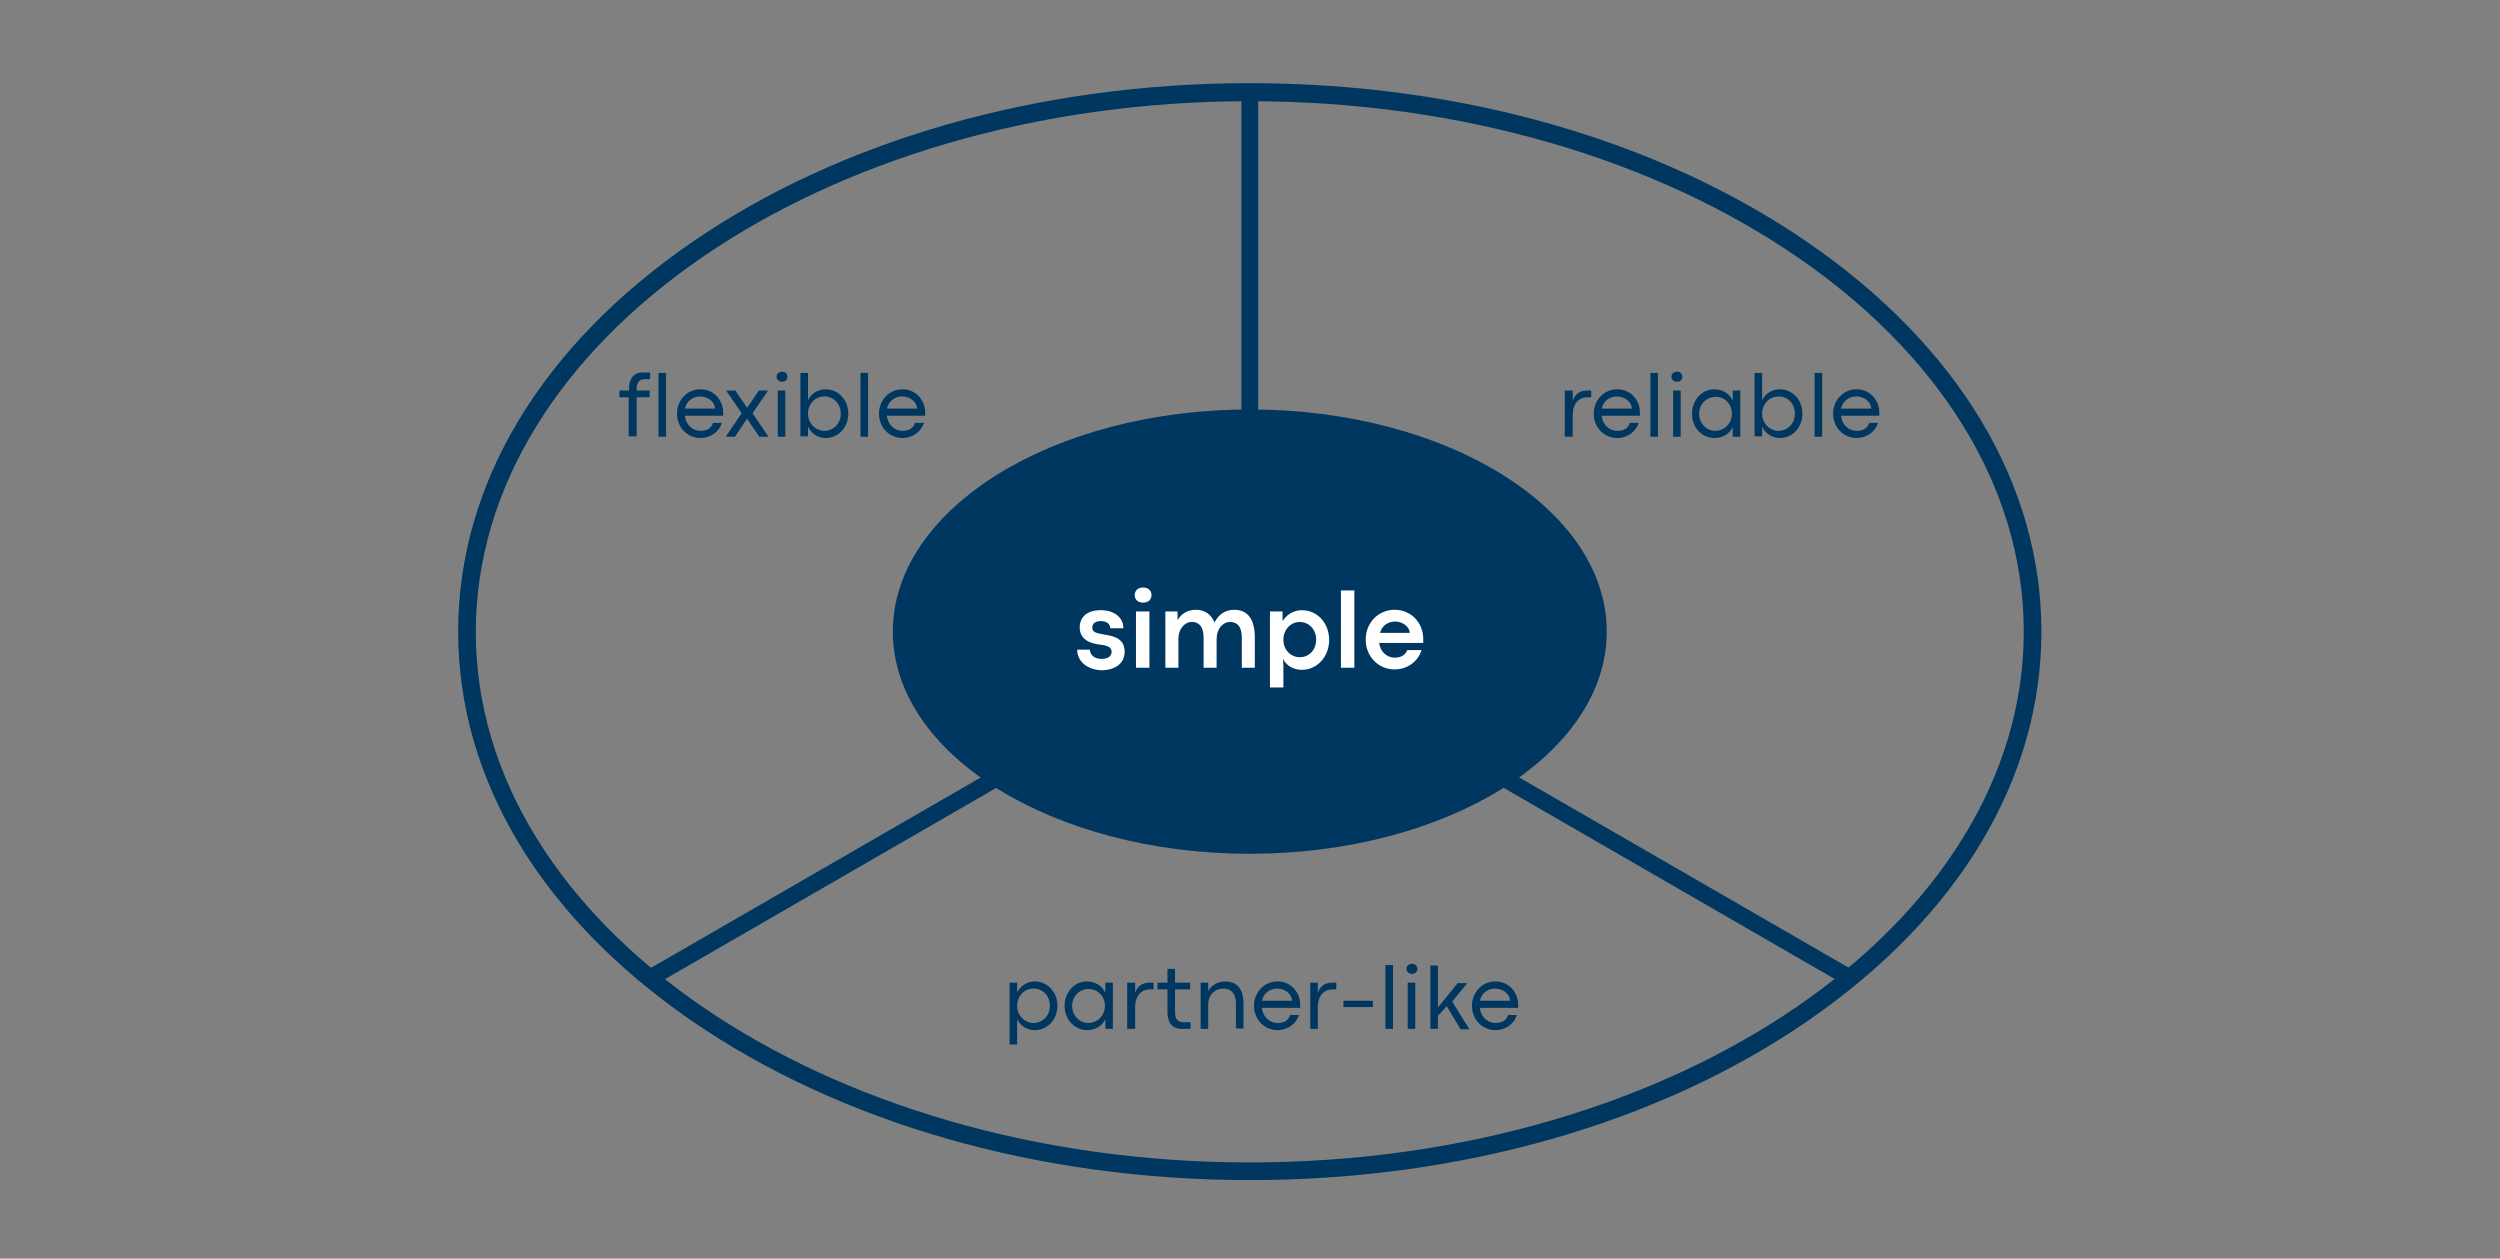 <?xml version="1.0" encoding="utf-8"?>
<!-- Generator: Adobe Illustrator 26.3.1, SVG Export Plug-In . SVG Version: 6.00 Build 0)  -->
<svg version="1.1" id="Ebene_1" xmlns="http://www.w3.org/2000/svg" xmlns:xlink="http://www.w3.org/1999/xlink" x="0px" y="0px"
	 viewBox="0 0 595.3 299.7" style="enable-background:new 0 0 595.3 299.7;" xml:space="preserve">
<rect x="0" y="0" width="595.3" height="299.7" fill="#808080" stroke="none"/>
<style type="text/css">
	.st0{fill:#003761;}
	.st1{fill:#FFFFFF;}
</style>
<g>
	<path class="st0" d="M297.6,281c-50.2,0-97.4-13.5-133-38c-35.8-24.7-55.5-57.5-55.5-92.6s19.7-67.9,55.5-92.6
		c35.5-24.5,82.8-38,133-38s97.4,13.5,133,38c35.8,24.7,55.5,57.5,55.5,92.6s-19.7,67.9-55.5,92.6C395.1,267.5,347.8,281,297.6,281z
		 M297.6,24.1c-101.6,0-184.3,56.7-184.3,126.4S196,276.8,297.6,276.8s184.3-56.7,184.3-126.4S399.2,24.1,297.6,24.1z"/>
</g>
<g>
	<rect x="295.6" y="22" class="st0" width="4" height="128.5"/>
</g>
<g>
	
		<rect x="143.7" y="189.7" transform="matrix(0.866 -0.5 0.5 0.866 -65.529 138.754)" class="st0" width="165" height="4"/>
</g>
<g>
	<rect x="367.1" y="109.2" transform="matrix(0.5 -0.866 0.866 0.5 18.538 415.467)" class="st0" width="4" height="165"/>
</g>
<g>
	<ellipse class="st0" cx="297.6" cy="150.4" rx="85" ry="52.9"/>
</g>
<g>
	<path class="st1" d="M256.5,154.7l3,0c0.1,1.2,1,2.2,2.8,2.2c1.6,0,2.4-0.7,2.4-1.7c0-1.1-1-1.5-2.8-1.7c-2.6-0.3-4.8-1.4-4.8-4.1
		c0-2.5,1.8-4.1,5-4.1c3.2,0,5.4,1.7,5.4,4.3l-3.1,0c-0.1-1-0.8-1.7-2.3-1.7c-1.4,0-2,0.7-2,1.5c0,1,0.5,1.3,2.8,1.7
		c2.8,0.4,4.9,1.2,4.9,4.1c0,2.9-2.4,4.4-5.6,4.4C258.4,159.4,256.5,157.1,256.5,154.7z"/>
	<path class="st1" d="M270.2,141.7c0-1,0.7-1.8,2-1.8c1.3,0,2,0.8,2,1.8c0,1-0.7,1.8-2,1.8C270.9,143.5,270.2,142.7,270.2,141.7z
		 M270.5,145.6h3.2V159h-3.2V145.6z"/>
	<path class="st1" d="M298.8,151.8v7.2h-3.1v-7.2c0-2.6-1.1-3.7-2.8-3.7c-1.7,0-3.2,1.6-3.2,4.1v6.8h-3.1v-7.2
		c0-2.6-1.1-3.7-2.8-3.7c-1.7,0-3.2,1.6-3.2,4.1v6.8h-3.1v-13.4h2.9l0,2.1c0.7-1.4,2.3-2.5,4.3-2.5c2.2,0,3.7,1.1,4.5,3
		c1.1-2.1,2.8-3,4.7-3C297.2,145.2,298.8,147.6,298.8,151.8z"/>
	<path class="st1" d="M302.4,145.6h3v2.3c1-1.6,2.7-2.6,4.6-2.6c3.8,0,6.5,3.2,6.5,7.1c0,3.9-2.8,7.1-6.5,7.1c-2,0-3.7-1-4.5-2.6
		l0.1,1.6v5.2h-3.2V145.6z M313.4,152.3c0-2.5-1.8-4.2-3.9-4.2s-3.9,1.8-3.9,4.2c0,2.5,1.8,4.2,3.9,4.2
		C311.6,156.5,313.4,154.9,313.4,152.3z"/>
	<path class="st1" d="M319.3,140.6h3.2V159h-3.2V140.6z"/>
	<path class="st1" d="M338.9,153.1h-10.5c0.3,2.2,1.9,3.5,3.7,3.5c1.6,0,2.6-0.7,3-1.8h3.4c-0.7,2.4-3.1,4.6-6.4,4.6
		c-4,0-6.9-3.2-6.9-7.1s2.9-7.1,6.9-7.1c4,0,6.8,3.2,6.8,6.9C338.9,152.4,338.9,152.6,338.9,153.1z M335.7,150.7
		c-0.1-1.5-1.7-2.7-3.5-2.7c-1.6,0-3.1,0.9-3.6,2.7H335.7z"/>
</g>
<g>
	<path class="st0" d="M149.8,94.6h-2.3V93h2.3v-0.8c0-1.8,1-3.5,3.2-3.5h1.8v1.6h-1.4c-1.1,0-1.8,0.9-1.8,2.1V93h3.1v1.6h-3.1v9.3
		h-1.9V94.6z"/>
	<path class="st0" d="M156.8,88.8h1.8V104h-1.8V88.8z"/>
	<path class="st0" d="M172.2,99h-9.1c0.2,2.2,1.9,3.6,3.7,3.6c1.5,0,2.6-0.6,3-1.9h2.1c-0.6,2-2.6,3.6-5.1,3.6
		c-3.2,0-5.6-2.6-5.6-5.8c0-3.2,2.4-5.8,5.6-5.8c3.2,0,5.4,2.6,5.4,5.5C172.2,98.4,172.2,98.6,172.2,99z M170.3,97.3
		c-0.1-1.6-1.7-2.9-3.6-2.9c-1.6,0-3.2,1-3.6,2.9H170.3z"/>
	<path class="st0" d="M176.6,98.4l-3.7-5.4h2.2l2.8,4.1h0l2.8-4.1h2.2l-3.7,5.4l3.8,5.6h-2.2l-2.9-4.3L175,104h-2.2L176.6,98.4z"/>
	<path class="st0" d="M184.9,89.7c0-0.6,0.5-1.2,1.3-1.2c0.8,0,1.3,0.5,1.3,1.2c0,0.7-0.5,1.2-1.3,1.2
		C185.4,90.9,184.9,90.3,184.9,89.7z M185.2,93h1.8v11h-1.8V93z"/>
	<path class="st0" d="M192.4,101.6v2.3h-1.8V88.8h1.8v5l0,1.5c0.7-1.5,2.3-2.6,4.2-2.6c3.1,0,5.4,2.6,5.4,5.8c0,3.2-2.3,5.8-5.4,5.8
		C194.8,104.3,193.2,103.3,192.4,101.6z M200.2,98.5c0-2.4-1.7-4.1-3.9-4.1s-3.9,1.8-3.9,4.1c0,2.3,1.8,4.1,3.9,4.1
		S200.2,100.9,200.2,98.5z"/>
	<path class="st0" d="M204.9,88.8h1.8V104h-1.8V88.8z"/>
	<path class="st0" d="M220.3,99h-9.1c0.2,2.2,1.9,3.6,3.7,3.6c1.5,0,2.6-0.6,3-1.9h2.1c-0.6,2-2.6,3.6-5.1,3.6
		c-3.2,0-5.6-2.6-5.6-5.8c0-3.2,2.4-5.8,5.6-5.8c3.2,0,5.4,2.6,5.4,5.5C220.3,98.4,220.3,98.6,220.3,99z M218.4,97.3
		c-0.1-1.6-1.7-2.9-3.6-2.9c-1.6,0-3.2,1-3.6,2.9H218.4z"/>
</g>
<g>
	<path class="st0" d="M240.4,234h1.8v2.3c0.8-1.5,2.3-2.6,4.2-2.6c3.1,0,5.4,2.6,5.4,5.8c0,3.2-2.3,5.8-5.4,5.8
		c-1.8,0-3.4-1-4.2-2.6l0,1.2v4.8h-1.8V234z M250,239.5c0-2.4-1.7-4.1-3.9-4.1s-3.9,1.8-3.9,4.1c0,2.3,1.8,4.1,3.9,4.1
		S250,241.9,250,239.5z"/>
	<path class="st0" d="M253.5,239.5c0-3.2,2.3-5.8,5.3-5.8c2,0,3.6,1,4.4,2.7V234h1.8v11h-1.8v-2.3c-0.7,1.6-2.4,2.6-4.3,2.6
		C255.8,245.3,253.5,242.7,253.5,239.5z M263.1,239.5c0-2.3-1.7-4-3.9-4c-2.1,0-3.9,1.7-3.9,4c0,2.4,1.8,4.1,3.9,4.1
		C261.4,243.5,263.1,241.8,263.1,239.5z"/>
	<path class="st0" d="M268.5,234h1.8v2.4c0.5-1.5,1.7-2.4,3.3-2.4h1.1v1.6h-1c-1.9,0-3.4,1.5-3.4,4.2v5.2h-1.9V234z"/>
	<path class="st0" d="M278,240.9v-5.3h-2.4V234h2.4v-3.3l1.8,0v3.3h3.6v1.6h-3.6v5.4c0,2,1,2.4,2,2.4h1.7v1.6h-2
		C279.8,245,278,244.3,278,240.9z"/>
	<path class="st0" d="M285.9,234h1.8v2.1c0.6-1.4,2.2-2.4,4-2.4c2.9,0,4.4,1.8,4.4,5.3v5.9h-1.8V239c0-2.5-1.2-3.6-3.1-3.6
		c-1.8,0-3.5,1.4-3.5,3.8v5.8h-1.8V234z"/>
	<path class="st0" d="M309.6,240h-9.1c0.2,2.2,1.9,3.6,3.7,3.6c1.5,0,2.6-0.6,3-1.9h2.1c-0.6,2-2.6,3.6-5.1,3.6
		c-3.2,0-5.6-2.6-5.6-5.8c0-3.2,2.4-5.8,5.6-5.8c3.2,0,5.4,2.6,5.4,5.5C309.6,239.4,309.6,239.6,309.6,240z M307.7,238.3
		c-0.1-1.6-1.7-2.9-3.6-2.9c-1.6,0-3.2,1-3.6,2.9H307.7z"/>
	<path class="st0" d="M312,234h1.8v2.4c0.5-1.5,1.7-2.4,3.3-2.4h1.1v1.6h-1c-1.9,0-3.4,1.5-3.4,4.2v5.2H312V234z"/>
	<path class="st0" d="M319.9,238.3h7v1.5h-7V238.3z"/>
	<path class="st0" d="M329.9,229.8h1.8V245h-1.8V229.8z"/>
	<path class="st0" d="M334.9,230.7c0-0.6,0.5-1.2,1.3-1.2c0.8,0,1.3,0.5,1.3,1.2c0,0.7-0.5,1.2-1.3,1.2
		C335.4,231.9,334.9,231.3,334.9,230.7z M335.2,234h1.8v11h-1.8V234z"/>
	<path class="st0" d="M344.5,239.6l-2.1,2.3v3.1h-1.8v-15.1h1.8v10l4.7-5.8h2.3l-3.6,4.4l4.1,6.6h-2.1L344.5,239.6z"/>
	<path class="st0" d="M361.5,240h-9.1c0.2,2.2,1.9,3.6,3.7,3.6c1.5,0,2.6-0.6,3-1.9h2.1c-0.6,2-2.6,3.6-5.1,3.6
		c-3.2,0-5.6-2.6-5.6-5.8c0-3.2,2.4-5.8,5.6-5.8c3.2,0,5.4,2.6,5.4,5.5C361.5,239.4,361.5,239.6,361.5,240z M359.6,238.3
		c-0.1-1.6-1.7-2.9-3.6-2.9c-1.6,0-3.2,1-3.6,2.9H359.6z"/>
</g>
<g>
	<path class="st0" d="M372.7,93h1.8v2.4c0.5-1.5,1.7-2.4,3.3-2.4h1.1v1.6h-1c-1.9,0-3.4,1.5-3.4,4.2v5.2h-1.9V93z"/>
	<path class="st0" d="M390.5,99h-9.1c0.2,2.2,1.9,3.6,3.7,3.6c1.5,0,2.6-0.6,3-1.9h2.1c-0.6,2-2.6,3.6-5.1,3.6
		c-3.2,0-5.6-2.6-5.6-5.8c0-3.2,2.4-5.8,5.6-5.8c3.2,0,5.4,2.6,5.4,5.5C390.5,98.4,390.5,98.6,390.5,99z M388.6,97.3
		c-0.1-1.6-1.7-2.9-3.6-2.9c-1.6,0-3.2,1-3.6,2.9H388.6z"/>
	<path class="st0" d="M393,88.8h1.8V104H393V88.8z"/>
	<path class="st0" d="M398,89.7c0-0.6,0.5-1.2,1.3-1.2c0.8,0,1.3,0.5,1.3,1.2c0,0.7-0.5,1.2-1.3,1.2C398.5,90.9,398,90.3,398,89.7z
		 M398.4,93h1.8v11h-1.8V93z"/>
	<path class="st0" d="M402.9,98.5c0-3.2,2.3-5.8,5.3-5.8c2,0,3.6,1,4.4,2.7V93h1.8v11h-1.8v-2.3c-0.7,1.6-2.4,2.6-4.3,2.6
		C405.1,104.3,402.9,101.7,402.9,98.5z M412.4,98.5c0-2.3-1.7-4-3.9-4c-2.1,0-3.9,1.7-3.9,4c0,2.4,1.8,4.1,3.9,4.1
		C410.7,102.5,412.4,100.8,412.4,98.5z"/>
	<path class="st0" d="M419.6,101.6v2.3h-1.8V88.8h1.8v5l0,1.5c0.7-1.5,2.3-2.6,4.2-2.6c3.1,0,5.4,2.6,5.4,5.8c0,3.2-2.3,5.8-5.4,5.8
		C422,104.3,420.4,103.3,419.6,101.6z M427.4,98.5c0-2.4-1.7-4.1-3.9-4.1s-3.9,1.8-3.9,4.1c0,2.3,1.8,4.1,3.9,4.1
		S427.4,100.9,427.4,98.5z"/>
	<path class="st0" d="M432.1,88.8h1.8V104h-1.8V88.8z"/>
	<path class="st0" d="M447.5,99h-9.1c0.2,2.2,1.9,3.6,3.7,3.6c1.5,0,2.6-0.6,3-1.9h2.1c-0.6,2-2.6,3.6-5.1,3.6
		c-3.2,0-5.6-2.6-5.6-5.8c0-3.2,2.4-5.8,5.6-5.8c3.2,0,5.4,2.6,5.4,5.5C447.5,98.4,447.5,98.6,447.5,99z M445.6,97.3
		c-0.1-1.6-1.7-2.9-3.6-2.9c-1.6,0-3.2,1-3.6,2.9H445.6z"/>
</g>
</svg>
